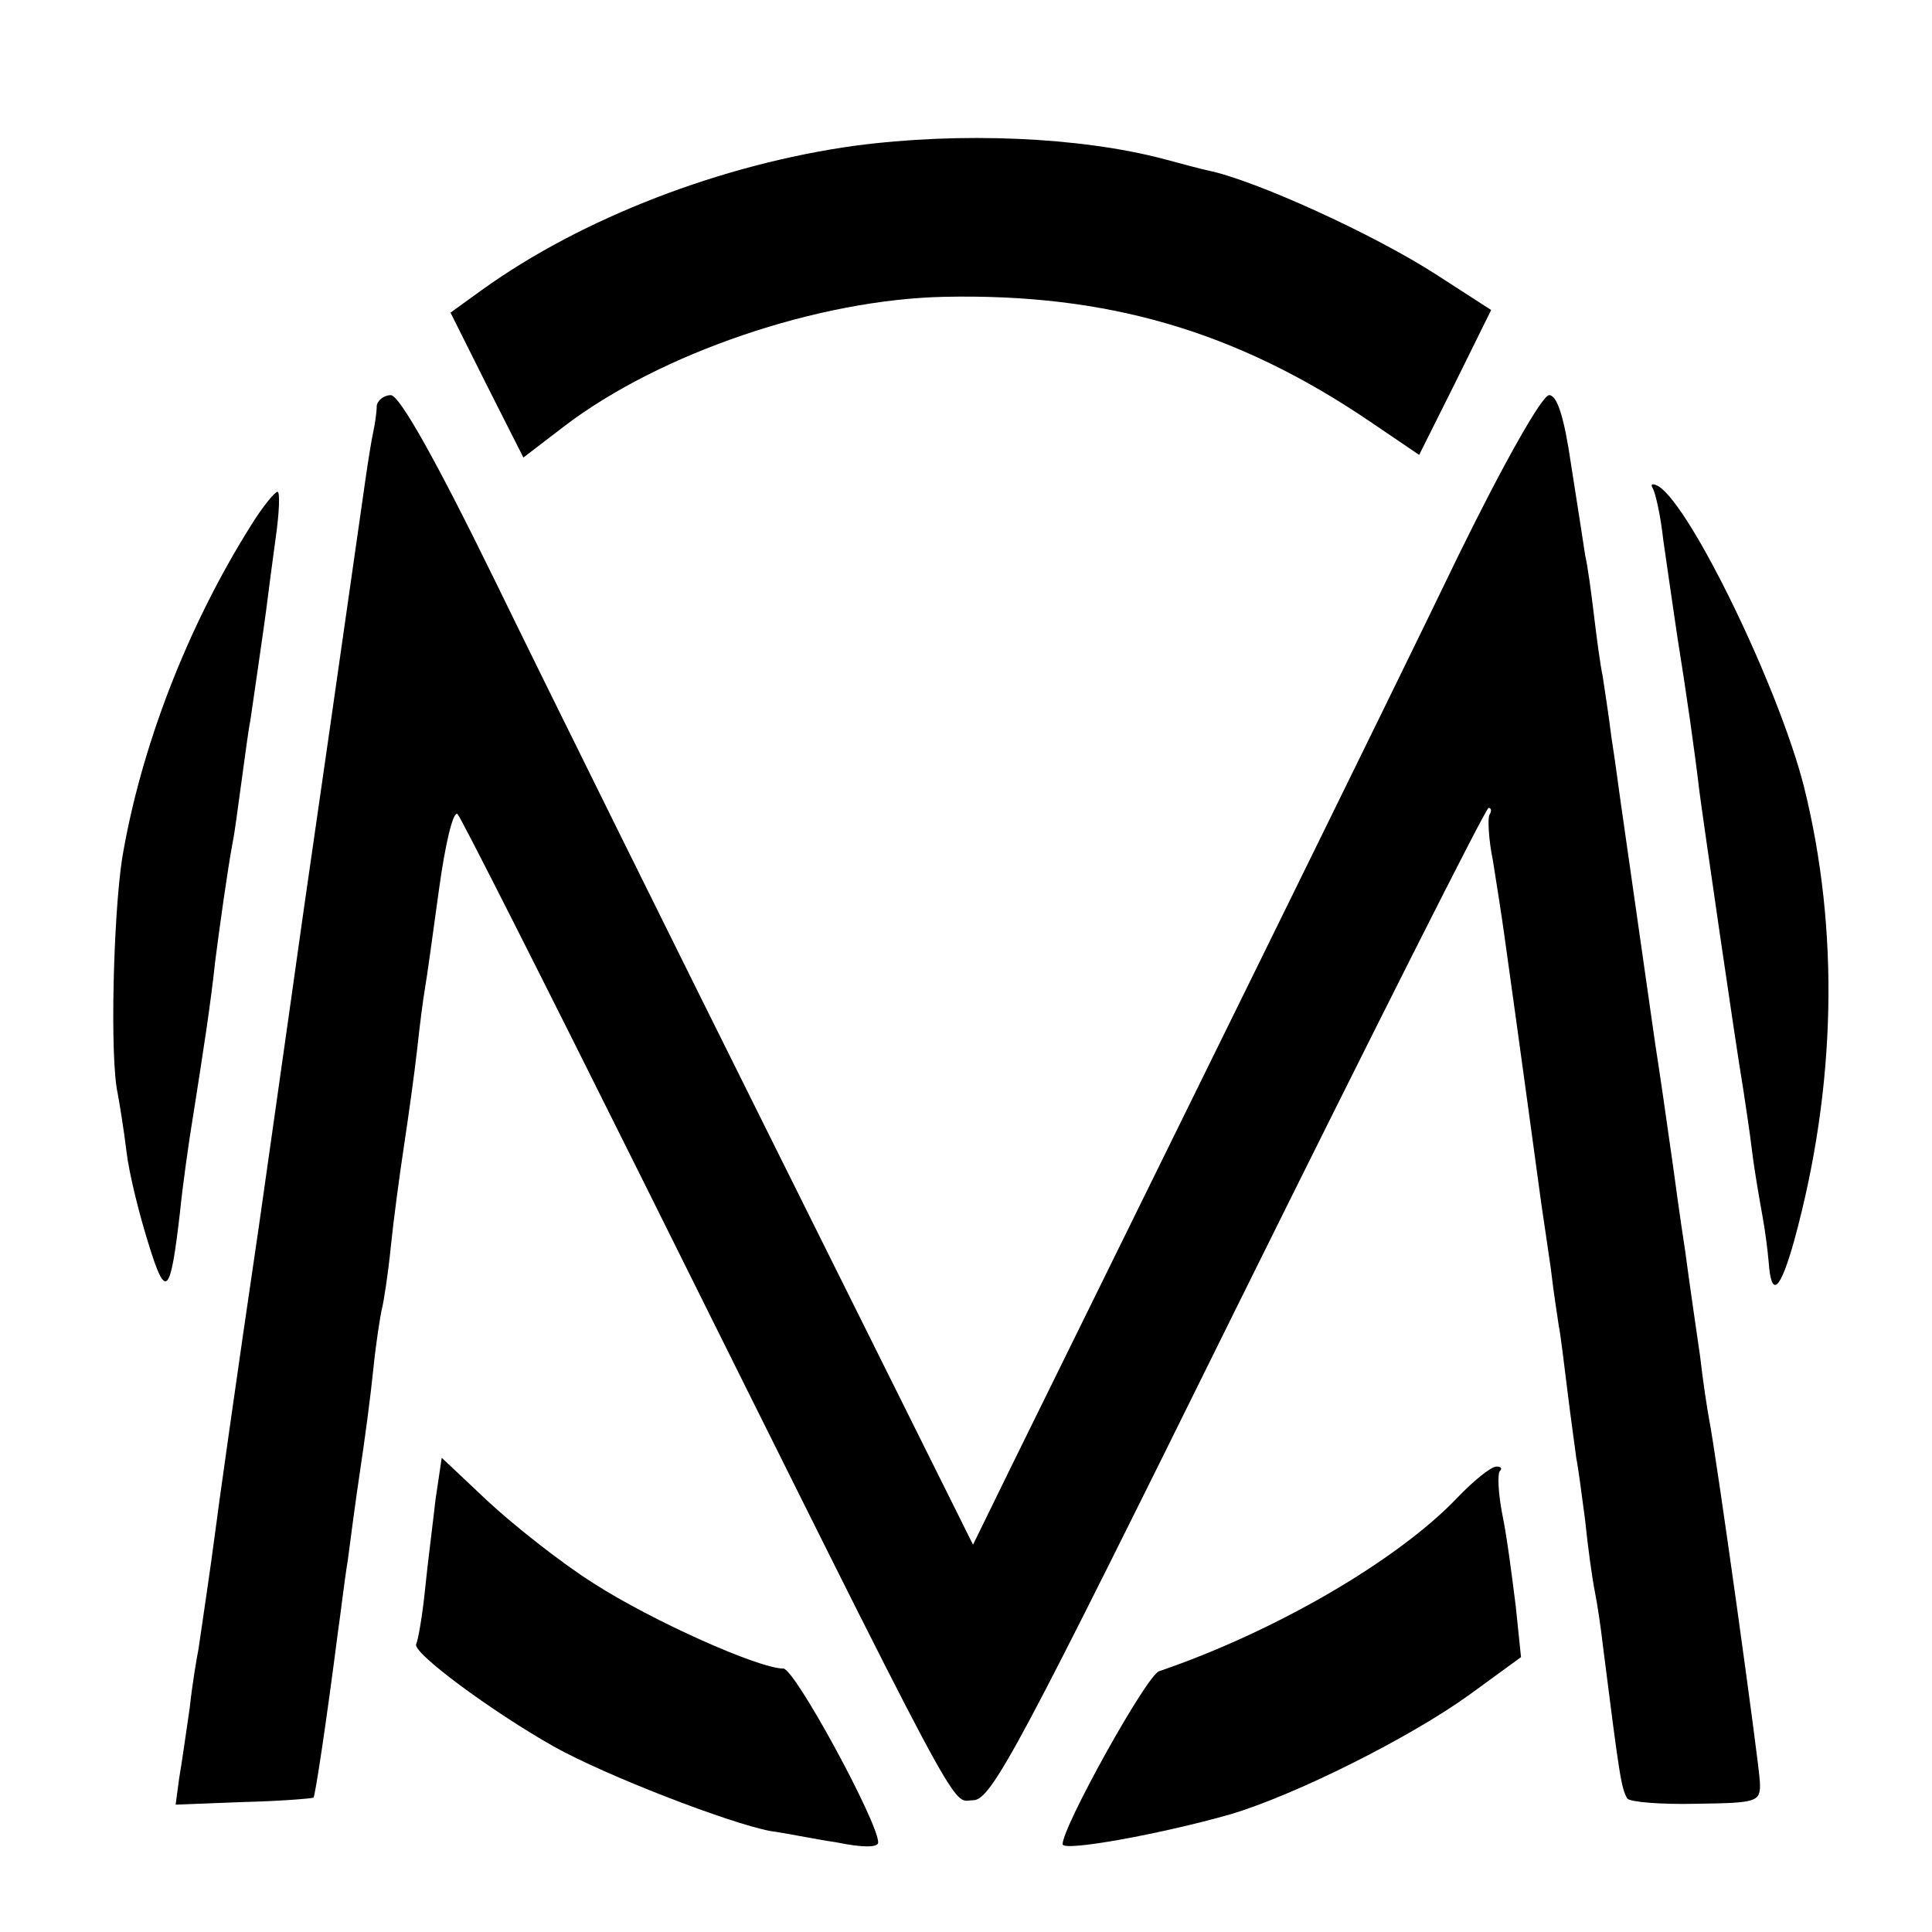 <?xml version="1.0" standalone="no"?>
<!DOCTYPE svg PUBLIC "-//W3C//DTD SVG 20010904//EN"
 "http://www.w3.org/TR/2001/REC-SVG-20010904/DTD/svg10.dtd">
<svg version="1.0" xmlns="http://www.w3.org/2000/svg"
 width="220pt" height="220pt" viewBox="0 0 220 220"
 preserveAspectRatio="xMidYMid meet">
<g transform="translate(0,220) scale(0.1,-0.1)"
fill="#000000" stroke="none">
<path d="M973 2034 c-151 -21 -310 -82 -424 -164 l-36 -26 41 -82 42 -83 47
36 c109 83 289 144 432 147 186 4 333 -39 485 -142 l56 -38 41 82 41 83 -62
40 c-71 46 -207 108 -261 119 -5 1 -28 7 -50 13 -95 25 -231 31 -352 15z"/>
<path d="M429 1738 c0 -7 -2 -21 -4 -30 -2 -9 -6 -34 -9 -55 -18 -127 -65
-454 -70 -488 -3 -22 -26 -184 -51 -360 -26 -176 -48 -333 -50 -350 -5 -39
-16 -112 -19 -133 -2 -10 -7 -39 -10 -67 -4 -27 -9 -63 -12 -80 l-4 -30 77 3
c42 1 78 4 80 5 2 3 14 81 28 190 3 20 7 56 11 80 3 23 9 69 14 102 5 33 12
85 15 115 3 30 8 62 10 70 2 8 7 40 10 70 3 30 10 82 15 115 5 33 12 83 15
110 3 28 7 59 9 70 2 11 9 62 16 113 7 51 16 89 21 85 4 -4 98 -190 209 -413
376 -756 352 -710 378 -710 21 0 52 59 302 565 154 311 282 565 285 565 3 0 4
-3 1 -8 -2 -4 -1 -28 4 -52 4 -25 10 -63 13 -85 17 -121 39 -283 42 -305 2
-14 7 -47 11 -75 3 -27 8 -57 9 -65 2 -9 6 -43 10 -75 4 -33 9 -67 10 -76 2
-9 6 -40 10 -70 3 -30 8 -66 11 -81 3 -15 7 -42 9 -60 19 -150 21 -164 28
-176 3 -4 38 -7 79 -6 70 1 73 2 72 25 -1 22 -49 368 -58 414 -2 11 -7 43 -10
70 -4 28 -12 82 -17 120 -6 39 -12 83 -14 98 -7 50 -16 112 -20 137 -2 14 -11
77 -20 140 -9 63 -18 126 -20 140 -2 14 -6 45 -10 70 -3 25 -8 56 -10 70 -3
14 -7 45 -10 70 -3 25 -7 55 -10 68 -2 13 -9 59 -16 103 -8 55 -16 79 -25 79
-8 0 -52 -78 -103 -182 -75 -156 -353 -720 -508 -1035 l-45 -92 -220 442
c-121 243 -267 538 -324 655 -67 137 -109 212 -119 212 -8 0 -15 -6 -16 -12z"/>
<path d="M1882 1644 c3 -5 9 -31 12 -59 4 -27 11 -77 16 -110 10 -62 20 -132
25 -175 3 -24 41 -287 50 -340 2 -14 7 -45 10 -70 3 -25 9 -58 12 -75 3 -16 6
-40 7 -52 3 -42 13 -33 29 24 48 175 52 354 11 518 -29 113 -128 317 -165 341
-7 4 -10 3 -7 -2z"/>
<path d="M286 1602 c-73 -116 -126 -254 -147 -380 -10 -66 -14 -227 -5 -267 2
-11 7 -41 10 -66 3 -26 15 -73 25 -105 20 -65 25 -59 36 36 3 30 10 80 15 110
12 76 20 128 25 175 5 39 14 104 20 136 2 9 6 40 10 69 4 29 8 60 10 69 2 15
16 108 20 141 1 8 5 39 9 68 4 28 5 52 2 52 -3 0 -17 -17 -30 -38z"/>
<path d="M496 493 c-3 -27 -9 -73 -12 -103 -3 -30 -8 -58 -10 -62 -6 -9 86
-77 157 -117 59 -33 199 -87 246 -96 16 -2 49 -9 76 -13 29 -6 47 -6 47 0 0
23 -95 198 -108 198 -28 0 -149 54 -216 97 -38 24 -92 67 -121 94 l-52 49 -7
-47z"/>
<path d="M1659 494 c-68 -71 -207 -152 -339 -197 -14 -4 -110 -177 -110 -197
0 -9 114 12 191 34 74 22 204 87 272 136 l59 43 -6 58 c-4 32 -10 79 -15 103
-5 25 -6 48 -3 51 3 3 1 5 -4 5 -6 0 -26 -16 -45 -36z"/>
</g>
</svg>

